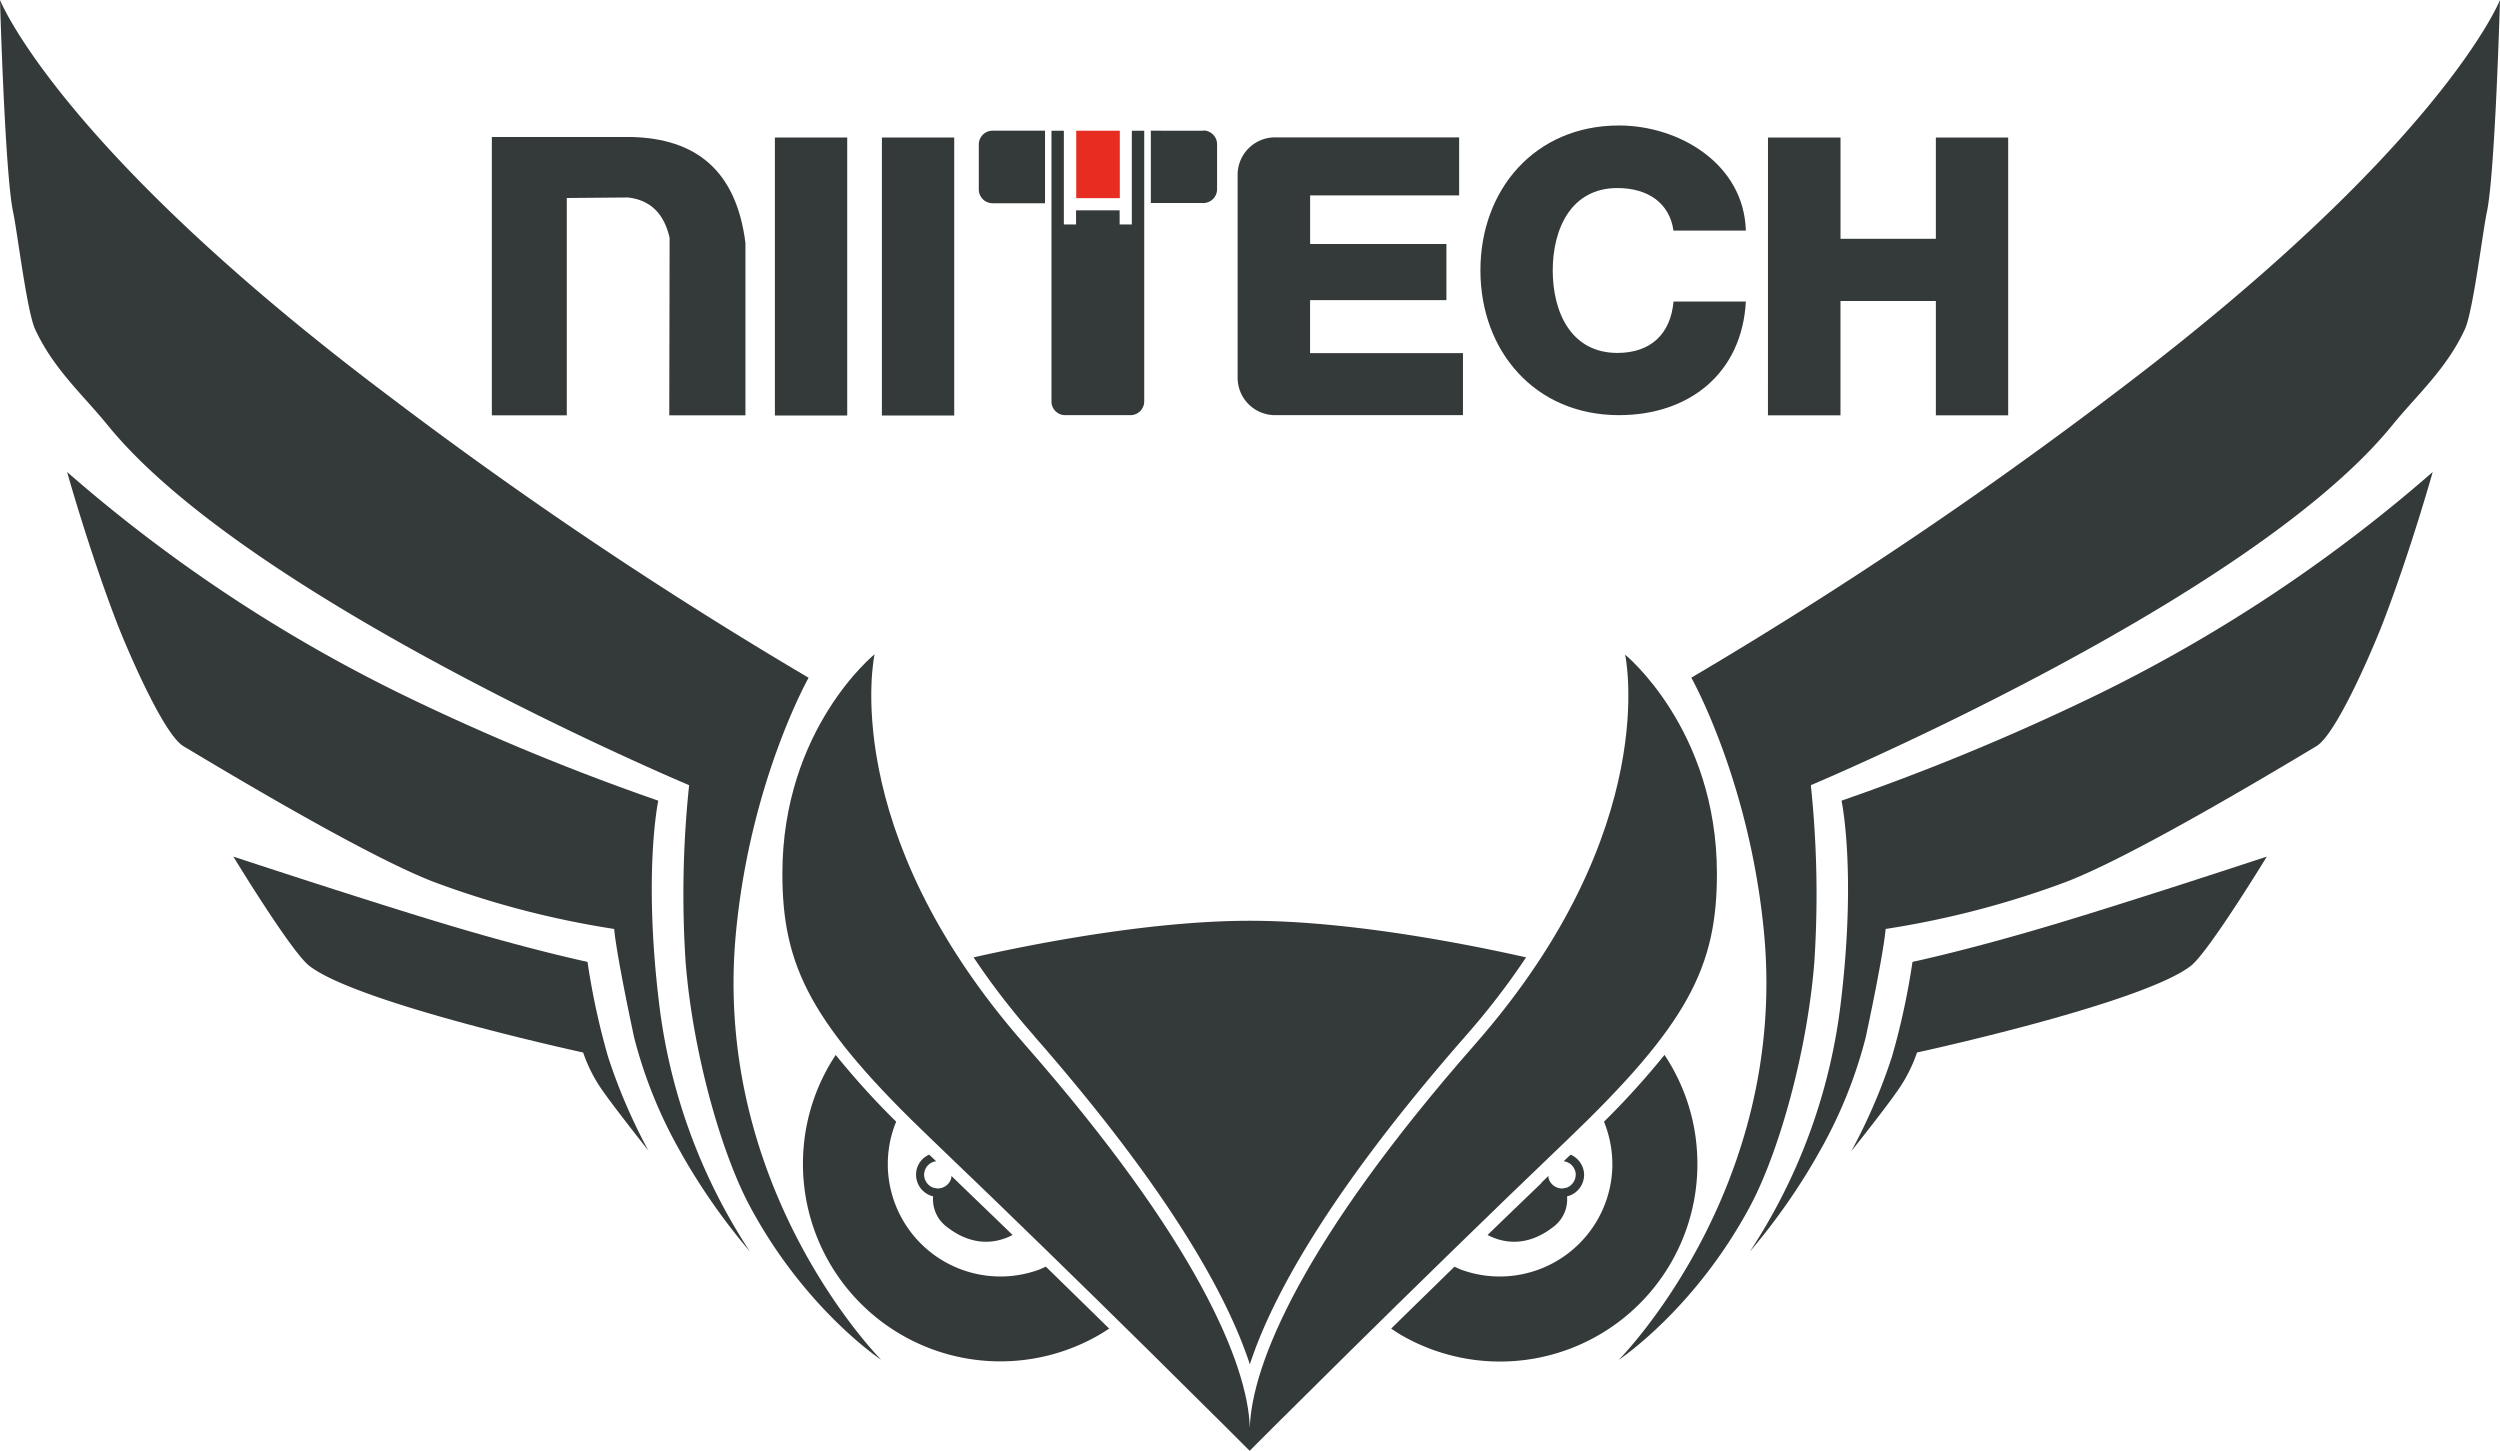 <svg xmlns="http://www.w3.org/2000/svg" width="344.643" height="200" viewBox="0 0 344.643 200"><g transform="translate(67.804 17.299)"><path d="M63.179,46.231h-10.5l.048-24.459c-.745-3.34-2.643-5.214-5.718-5.574l-8.457.072V46.231H28.22V7.86H47.466c8.746.216,14.44,4.469,15.714,14.608V46.231h0Z" transform="translate(-28.22 -6.274)" fill="#343939" fill-rule="evenodd"/><path d="M44.46,7.89h9.971V46.213H44.46Z" transform="translate(-5.44 -6.232)" fill="#343939"/><path d="M50.6,7.89h9.971V46.213H50.6Z" transform="translate(3.172 -6.232)" fill="#343939"/><path d="M111.562,21.736c-.529-3.868-3.556-5.911-7.737-5.911-6.439,0-8.914,5.694-8.914,11.365s2.475,11.365,8.914,11.365c4.661,0,7.352-2.691,7.737-7.088h9.971c-.529,9.875-7.785,15.666-17.492,15.666-11.581,0-19.1-8.842-19.1-19.966S92.46,7.2,104.041,7.2c8.265,0,17.227,5.262,17.492,14.488h-9.971Z" transform="translate(51.341 -7.2)" fill="#343939"/><path d="M102.1,37.625h-21.1v-7.3H99.794V22.584H81.005v-6.7h20.543v-8H76.176a5.158,5.158,0,0,0-5.166,5.166V41.013a5.158,5.158,0,0,0,5.166,5.166h25.9V37.6Z" transform="translate(31.801 -6.246)" fill="#343939"/><path d="M101.44,7.89h10V21.85h13.143V7.89h9.971v38.3h-9.971V30.427H111.435V46.189h-10Z" transform="translate(74.485 -6.232)" fill="#343939"/><g transform="translate(67.131 0.697)"><rect width="6.007" height="9.298" transform="translate(13.431 0.024)" fill="#e72d22"/><path d="M56.16,9.412v6.2a1.9,1.9,0,0,0,1.9,1.9H65.29v-10H58.058A1.9,1.9,0,0,0,56.16,9.412Zm30.947-1.9H79.875v9.971h7.232a1.9,1.9,0,0,0,1.9-1.9v-6.2a1.9,1.9,0,0,0-1.9-1.9ZM77.256,20.441H75.574V18.494H69.567v1.946H67.885V7.514H66.179V44.852a1.882,1.882,0,0,0,1.9,1.874h8.986a1.9,1.9,0,0,0,1.9-1.874V7.514H77.256V20.441Z" transform="translate(-56.16 -7.49)" fill="#343939"/></g></g><g transform="translate(0)"><g transform="translate(107.857 90.197)"><path d="M58.4,70.118h0c-.312-.312-.649-.625-.961-.937a1.509,1.509,0,0,1-.072.457,1.938,1.938,0,0,1-1.8,1.273,2.223,2.223,0,0,1-.553-.1h-.072a1.938,1.938,0,0,1-1.273-1.8,1.805,1.805,0,0,1,.12-.625,1.85,1.85,0,0,1,1.538-1.225c-.312-.312-.649-.625-.961-.913A3.019,3.019,0,0,0,52.728,68a2.966,2.966,0,0,0-.168,1.009A3.07,3.07,0,0,0,54.578,71.9h0s.216.072.336.1A4.714,4.714,0,0,0,56.669,76.1c3.868,3.1,7.256,2.235,9.2,1.225-2.427-2.355-4.926-4.757-7.424-7.16Z" transform="translate(-34.131 2.731)" fill="#343939"/><path d="M79.539,89.723c-.288.12-.577.264-.865.384A15.532,15.532,0,0,1,57.771,76v-.481a15.091,15.091,0,0,1,1.153-5.79,110.3,110.3,0,0,1-8.337-9.2,27.1,27.1,0,0,0-4.253,11.2,28.241,28.241,0,0,0-.264,3.8A27.215,27.215,0,0,0,86.82,99.165c.5-.288.985-.6,1.466-.913-2.739-2.691-5.67-5.55-8.722-8.53Z" transform="translate(-43.235 -5.292)" fill="#343939"/><path d="M117.494,60.53a110.3,110.3,0,0,1-8.337,9.2,15.553,15.553,0,0,1,1.153,5.79V76A15.533,15.533,0,0,1,94.789,91.068a15.377,15.377,0,0,1-5.382-.961c-.288-.12-.577-.264-.865-.384-3.051,2.979-5.983,5.839-8.722,8.53.481.312.961.649,1.466.937a27.215,27.215,0,0,0,40.75-23.642,28.241,28.241,0,0,0-.264-3.8,27.1,27.1,0,0,0-4.253-11.2Z" transform="translate(4.106 -5.292)" fill="#343939"/><path d="M64.2,68.712c17.828,20.351,26.43,35.127,29.745,45.267,3.316-10.139,11.917-24.916,29.745-45.267a101.96,101.96,0,0,0,8.337-10.836c-7.568-1.706-24.075-5.046-38.083-5.046S63.4,56.17,55.86,57.876A101.809,101.809,0,0,0,64.2,68.688Z" transform="translate(-29.502 -16.093)" fill="#343939"/><path d="M161.06,37.54s5.358,24.1-20.687,53.772c-23.715,27.006-30.8,44.137-31.043,52.883-.24-8.722-7.328-25.877-31.043-52.883C52.242,61.639,57.6,37.54,57.6,37.54S44.89,47.8,44.89,67.79c0,12.83,3.916,20.735,20.735,36.785,21.672,20.711,43.681,42.768,43.681,42.768s22.009-22.057,43.681-42.768c16.795-16.05,20.735-23.955,20.735-36.785,0-19.966-12.71-30.25-12.71-30.25Z" transform="translate(-44.89 -37.54)" fill="#343939"/><path d="M92.774,70.118h0c.312-.312.649-.625.961-.937a1.509,1.509,0,0,0,.072.457,1.938,1.938,0,0,0,1.8,1.273,2.046,2.046,0,0,0,.553-.1h.072a1.938,1.938,0,0,0,1.273-1.8,1.382,1.382,0,0,0-.12-.625,1.85,1.85,0,0,0-1.538-1.225c.312-.312.649-.625.961-.913A3.133,3.133,0,0,1,98.469,68a3,3,0,0,1,.192,1.009A3.07,3.07,0,0,1,96.643,71.9h0s-.216.072-.336.1A4.714,4.714,0,0,1,94.552,76.1c-3.868,3.1-7.256,2.235-9.2,1.225,2.427-2.355,4.926-4.757,7.424-7.16Z" transform="translate(11.863 2.731)" fill="#343939"/></g><g transform="translate(223.162)"><path d="M102.851,93.441A602.12,602.12,0,0,0,160.9,54.469C206.311,20.279,214.36,0,214.36,0s-.673,23.835-1.8,29.193c-.577,2.643-1.9,13.743-3.051,16.218-2.547,5.5-6.631,9.058-10,13.215-19.726,24.243-80.154,49.616-80.154,49.616a143.739,143.739,0,0,1,.481,24.411c-.985,12.35-4.853,26.117-8.818,33.566-7.641,14.32-18.14,21.24-18.14,21.24s23.306-23.378,20.038-58.7c-1.946-20.975-10.019-35.3-10.019-35.3Z" transform="translate(-92.88)" fill="#343939"/><path d="M109.795,121.145a87.037,87.037,0,0,1-9.395,13.407A79.285,79.285,0,0,0,112.966,100c2.138-17.972.072-27.607.072-27.607a322.687,322.687,0,0,0,33.806-13.912,210.943,210.943,0,0,0,47.693-31.4s-3.051,10.884-6.872,20.807c-1.129,2.931-6.3,15.257-9.154,16.987-12.278,7.376-26.814,15.738-34.455,18.693a125.643,125.643,0,0,1-24.94,6.511S119,92.7,116.378,105a63.61,63.61,0,0,1-6.607,16.17Z" transform="translate(-82.332 37.985)" fill="#343939"/><path d="M106.22,89.755a77.817,77.817,0,0,0,5.6-13,99.988,99.988,0,0,0,2.835-13.095s6.944-1.466,17.564-4.589c10.62-3.1,31.283-9.923,31.283-9.923s-8.025,13.167-10.476,15.065c-6.752,5.214-37.746,11.941-37.746,11.941a20.541,20.541,0,0,1-2.5,5c-1.778,2.619-6.559,8.6-6.559,8.6Z" transform="translate(-74.168 68.942)" fill="#343939"/></g><path d="M111.485,93.441A602.119,602.119,0,0,1,53.436,54.469C8.025,20.279,0,0,0,0S.673,23.835,1.8,29.193c.577,2.643,1.9,13.743,3.051,16.218,2.547,5.5,6.631,9.058,10,13.215C34.575,82.869,95,108.241,95,108.241a143.74,143.74,0,0,0-.481,24.411c.985,12.35,4.853,26.117,8.818,33.566,7.641,14.32,18.14,21.24,18.14,21.24s-23.306-23.378-20.038-58.7c1.946-20.975,10.019-35.3,10.019-35.3Z" transform="translate(0)" fill="#343939"/><path d="M88.593,121.145a87.039,87.039,0,0,0,9.395,13.407A79.285,79.285,0,0,1,85.421,100c-2.138-17.972-.072-27.607-.072-27.607A322.687,322.687,0,0,1,51.543,58.483,210.257,210.257,0,0,1,3.85,27.08S6.9,37.964,10.722,47.887c1.129,2.931,6.3,15.257,9.154,16.987C32.154,72.251,46.69,80.612,54.331,83.567a125.643,125.643,0,0,0,24.94,6.511S79.391,92.7,82.01,105a63.61,63.61,0,0,0,6.607,16.17Z" transform="translate(5.4 37.985)" fill="#343939"/><path d="M70.646,89.755a77.817,77.817,0,0,1-5.6-13,99.989,99.989,0,0,1-2.835-13.095s-6.944-1.466-17.54-4.589c-10.62-3.1-31.283-9.923-31.283-9.923s8,13.167,10.476,15.065c6.728,5.214,37.746,11.941,37.746,11.941a20.541,20.541,0,0,0,2.5,5c1.8,2.619,6.559,8.6,6.559,8.6Z" transform="translate(18.782 68.942)" fill="#343939"/></g></svg>